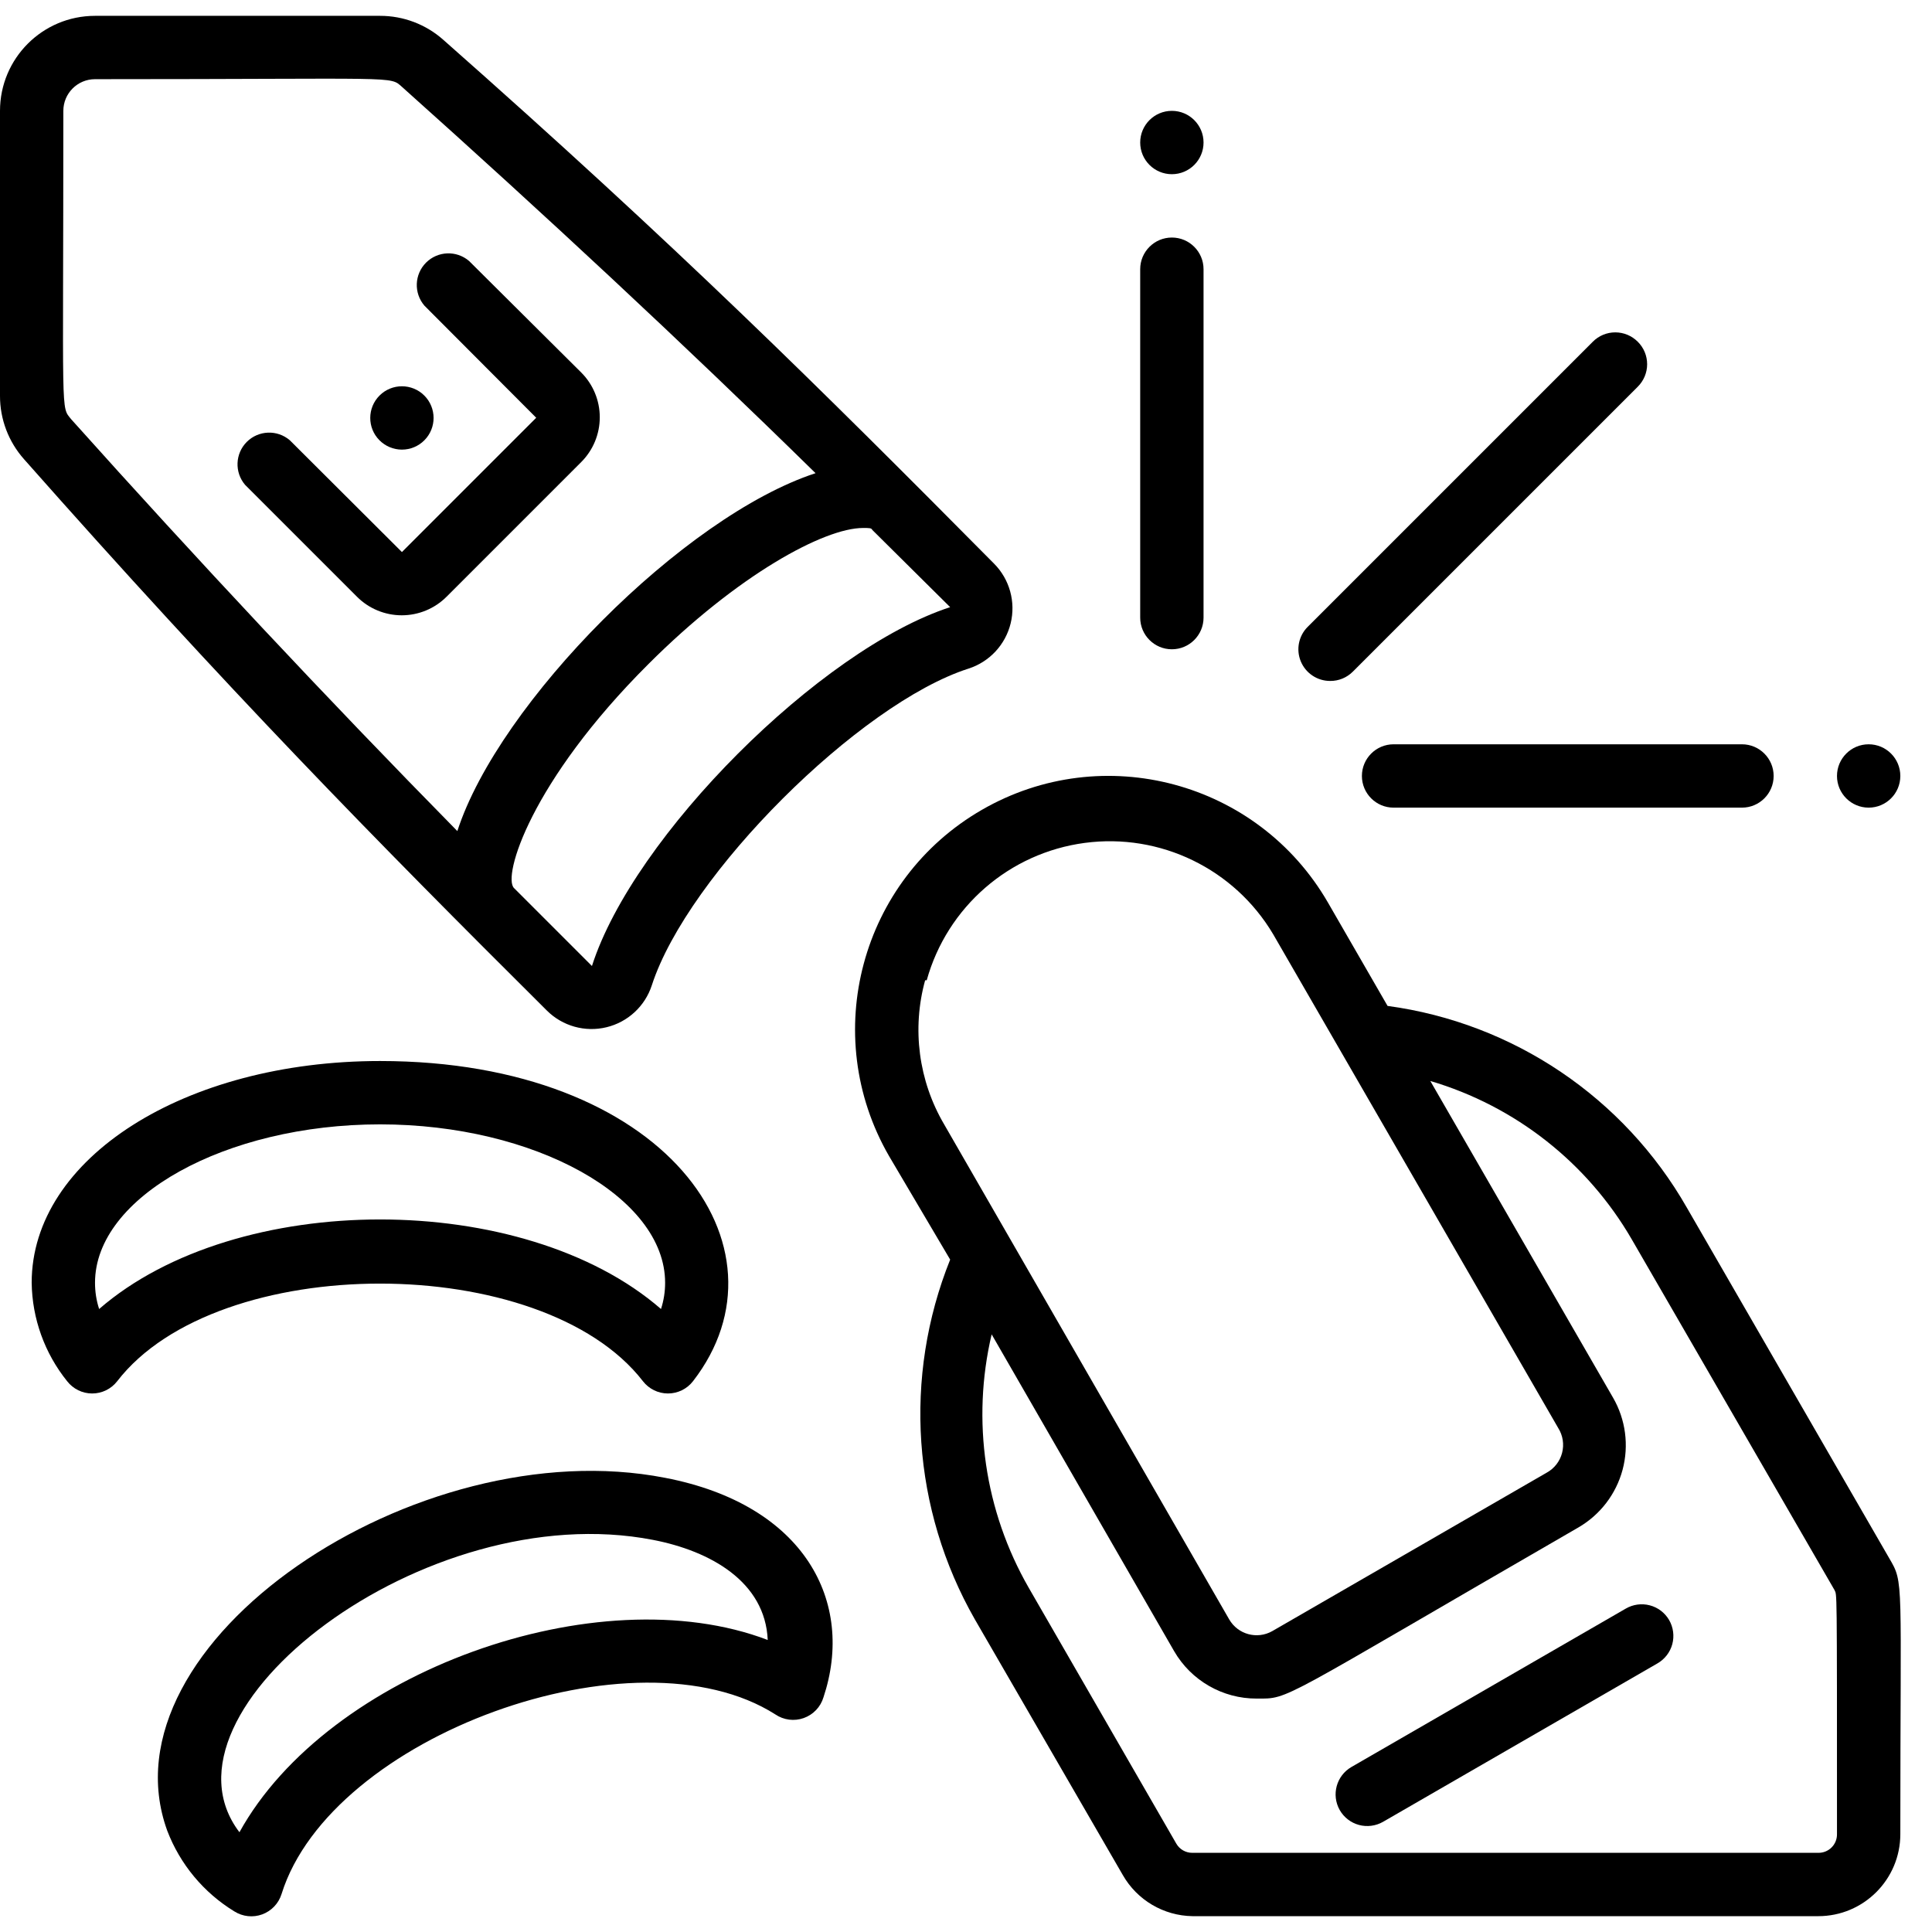 <svg height="512" viewBox="0 0 61 60" width="512" xmlns="http://www.w3.org/2000/svg"><g id="019---Nails-Cutting"><path id="Shape" d="m51.33 50.29-8.66 5c-.476.275-.641.882-.37 1.36.132.231.351.401.608.47.257.069.531.033.762-.1l8.66-5c.231-.132.401-.351.47-.608.069-.257.033-.531-.1-.762-.134-.23-.353-.397-.61-.464-.257-.068-.53-.03-.76.104z"/><path id="Shape" d="m17.27 31.41c.493.489 1.204.687 1.878.524.675-.163 1.217-.664 1.432-1.324 1.13-3.49 6.56-8.9 10-10 .662-.213 1.165-.754 1.33-1.429.165-.675-.032-1.387-.52-1.881-5.5-5.55-10.05-10.06-17.39-16.54-.551-.491-1.263-.761-2-.76h-9c-1.657 0-3 1.343-3 3v9c-.001.737.269 1.449.76 2 6.42 7.26 11.07 12 16.51 17.41zm1.42-1.41-2.46-2.46c-.37-.36.52-3.36 4.24-7.07 2.82-2.82 5.55-4.3 6.78-4.3.19 0 .27 0 .29.06l2.46 2.44c-4.1 1.33-10 7.23-11.31 11.33zm-16.69-27c0-.552.448-1 1-1 9.72 0 9.29-.11 9.7.25 4.47 4 8.85 8.07 13.05 12.19-4.16 1.36-10 7.25-11.31 11.3-4.13-4.2-8.23-8.58-12.19-13-.34-.43-.25.11-.25-9.74z"/><path id="Shape" d="m11.27 18.34c.375.376.884.587 1.415.587s1.04-.211 1.415-.587l4.25-4.25c.376-.375.587-.884.587-1.415s-.211-1.04-.587-1.415l-3.54-3.52c-.397-.34-.988-.317-1.358.052-.369.369-.392.961-.052 1.358l3.53 3.54-4.24 4.24-3.54-3.53c-.397-.34-.988-.317-1.358.052-.369.369-.392.961-.052 1.358z"/><path id="Shape" d="m13.4 13.4c.388-.391.386-1.023-.004-1.412-.39-.389-1.022-.389-1.412 0-.39.389-.392 1.021-.004 1.412.188.189.443.296.71.296s.522-.106.71-.296z"/><path id="Shape" d="m53.26 37.63c-1.987-3.478-5.48-5.833-9.45-6.37l-1.88-3.26c-2.209-3.827-7.103-5.139-10.93-2.93s-5.139 7.103-2.93 10.93l1.93 3.27c-1.488 3.707-1.201 7.891.78 11.36l4.67 8.07c.452.792 1.288 1.286 2.2 1.3h19.76c1.43 0 2.59-1.16 2.59-2.59 0-8.12.12-7.91-.35-8.71zm-24-7.18c.645-2.315 2.609-4.021 4.991-4.337 2.382-.316 4.723.82 5.949 2.887l9 15.59c.147.234.19.518.12.785-.07.267-.247.493-.49.625l-8.66 5c-.478.271-1.085.106-1.36-.37l-9-15.63c-.807-1.373-1.023-3.015-.6-4.55zm28.74 26.96c.003.157-.059.309-.17.42-.111.111-.263.173-.42.17h-19.76c-.21.003-.405-.108-.51-.29l-4.66-8.08c-1.391-2.421-1.81-5.281-1.17-8l5.76 10c.538.932 1.534 1.504 2.61 1.5 1.06 0 .56.14 10.15-5.4.69-.398 1.193-1.053 1.4-1.822.206-.769.098-1.589-.3-2.278l-5.77-10c2.681.792 4.958 2.581 6.36 5l6.4 11.07c.08.2.08-.37.08 7.71z"/><path id="Shape" d="m43 24c0 .552.448 1 1 1h11c.552 0 1-.448 1-1s-.448-1-1-1h-11c-.552 0-1 .448-1 1z"/><path id="Shape" d="m36 8v11c0 .552.448 1 1 1s1-.448 1-1v-11c0-.552-.448-1-1-1s-1 .448-1 1z"/><path id="Shape" d="m51.71 10.29c-.188-.189-.443-.296-.71-.296s-.522.106-.71.296l-9 9c-.288.286-.375.718-.219 1.093.156.375.523.619.929.617.266.002.521-.103.71-.29l9-9c.189-.188.296-.443.296-.71s-.106-.522-.296-.71z"/><circle id="Oval" cx="37" cy="4" r="1"/><circle id="Oval" cx="59" cy="24" r="1"/><path id="Shape" d="m20.3 43.11c.189.244.481.387.79.387s.601-.143.79-.387c3.28-4.23-.88-10.11-9.88-10.11-6.17 0-11 3.07-11 7 .015 1.133.41 2.228 1.12 3.11.189.244.481.387.79.387s.601-.143.79-.387c3.17-4.11 13.42-4.11 16.6 0zm-17.17-2.28c-.087-.268-.131-.548-.13-.83 0-2.71 4.12-5 9-5s9 2.29 9 5c.001.282-.043.562-.13.83-4.34-3.77-13.4-3.77-17.74 0z"/><path id="Shape" d="m7.4 59.85c.263.166.589.201.881.093.292-.108.517-.346.609-.643 1.56-5 11.18-8.48 15.59-5.67.264.179.597.222.897.115.3-.107.532-.35.623-.655 1-3-.58-6.08-5-6.93-7.84-1.53-17.87 5.22-15.72 11.14.405 1.061 1.151 1.958 2.12 2.55zm13.22-11.73c1.81.35 3.54 1.32 3.62 3.16-5.37-2.05-13.88 1-16.68 6.07-2.92-3.83 5.86-10.63 13.06-9.23z"/></g></svg>